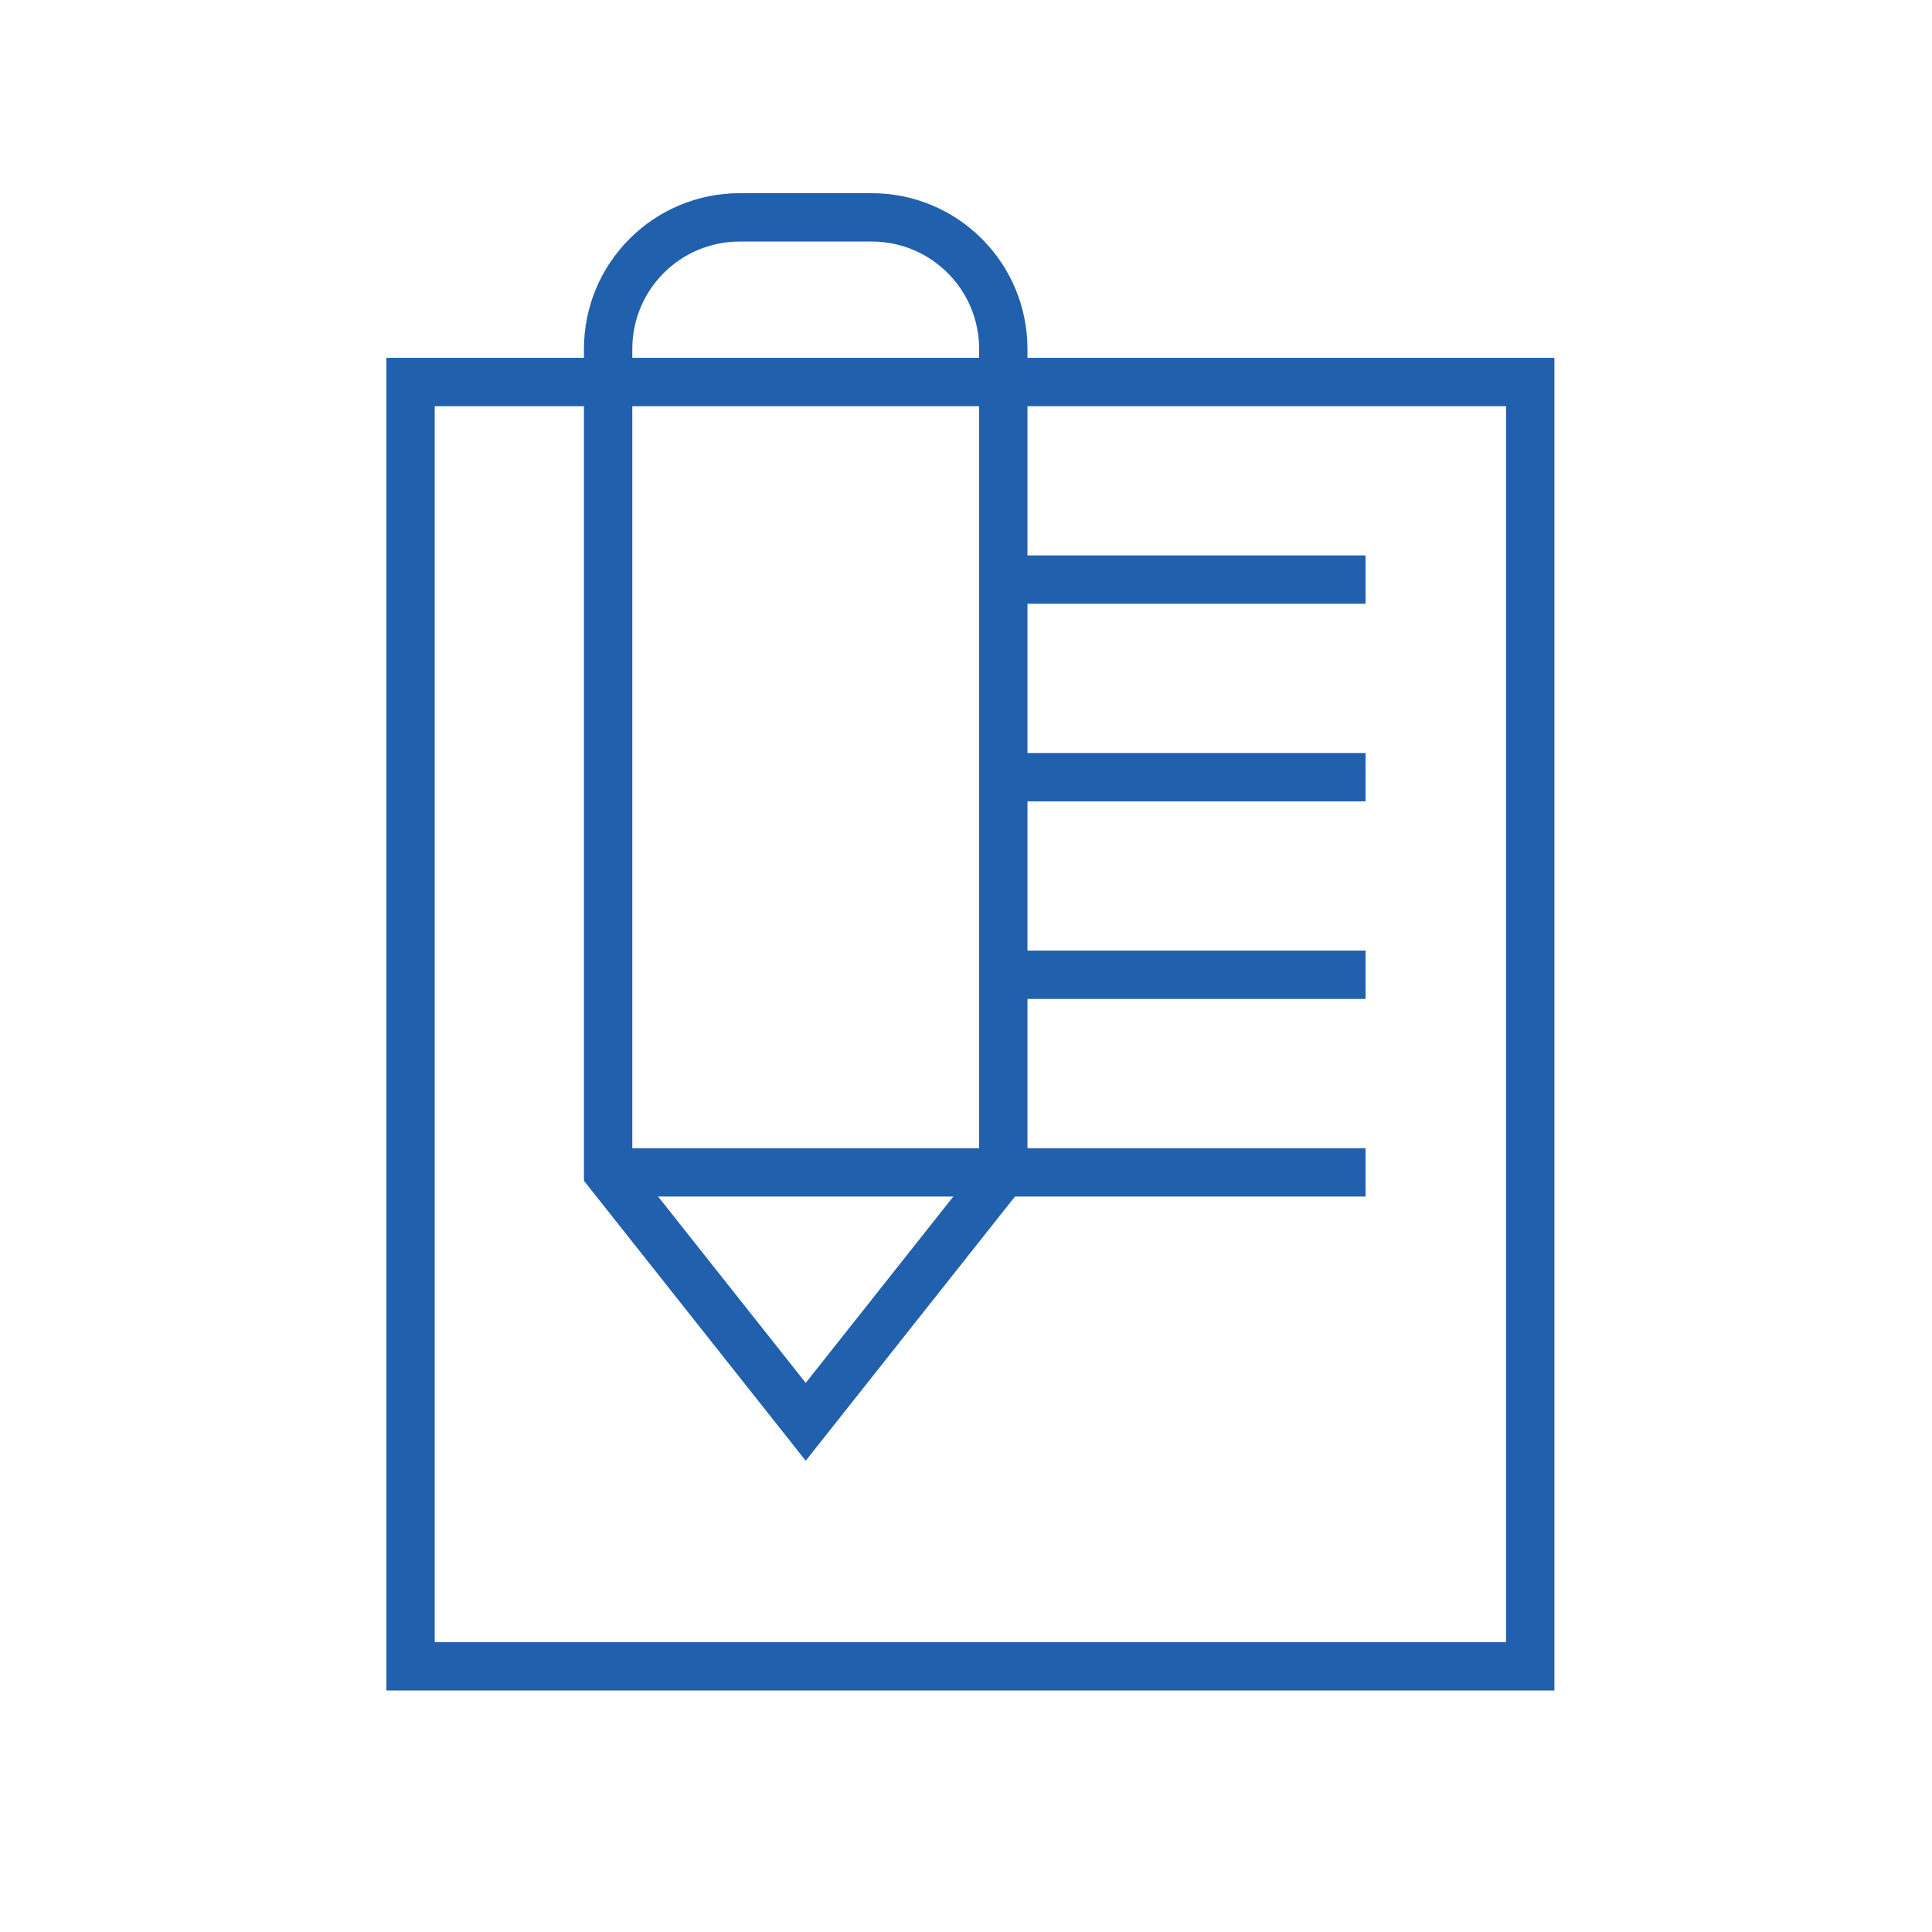 <svg width="80" height="80" viewBox="0 0 80 80" fill="none" xmlns="http://www.w3.org/2000/svg">
<mask id="mask0_44_90605" style="mask-type:alpha" maskUnits="userSpaceOnUse" x="0" y="0" width="80" height="80">
<rect width="80" height="80" fill="white"/>
</mask>
<g mask="url(#mask0_44_90605)">
<path fill-rule="evenodd" clip-rule="evenodd" d="M30.635 10.001C28.171 10.001 26.182 11.99 26.182 14.454V48.197L33.363 57.263L40.544 48.197V14.454C40.544 11.99 38.554 10.001 36.09 10.001H30.635ZM24.18 14.454C24.18 10.885 27.066 7.999 30.635 7.999H36.09C39.66 7.999 42.545 10.885 42.545 14.454V48.893L33.363 60.486L24.18 48.893V14.454Z" fill="#2060AD"/>
<path fill-rule="evenodd" clip-rule="evenodd" d="M41.545 22.998H56.545V25H41.545V22.998Z" fill="#2060AD"/>
<path fill-rule="evenodd" clip-rule="evenodd" d="M41.545 31.181H56.545V33.183H41.545V31.181Z" fill="#2060AD"/>
<path fill-rule="evenodd" clip-rule="evenodd" d="M41.545 39.362H56.545V41.364H41.545V39.362Z" fill="#2060AD"/>
<path fill-rule="evenodd" clip-rule="evenodd" d="M25.181 47.544H56.544V49.546H25.181V47.544Z" fill="#2060AD"/>
<path fill-rule="evenodd" clip-rule="evenodd" d="M15.999 14.817H64.364V70H15.999V14.817ZM18 16.819V67.999H62.362V16.819H18Z" fill="#2060AD"/>
</g>
</svg>
